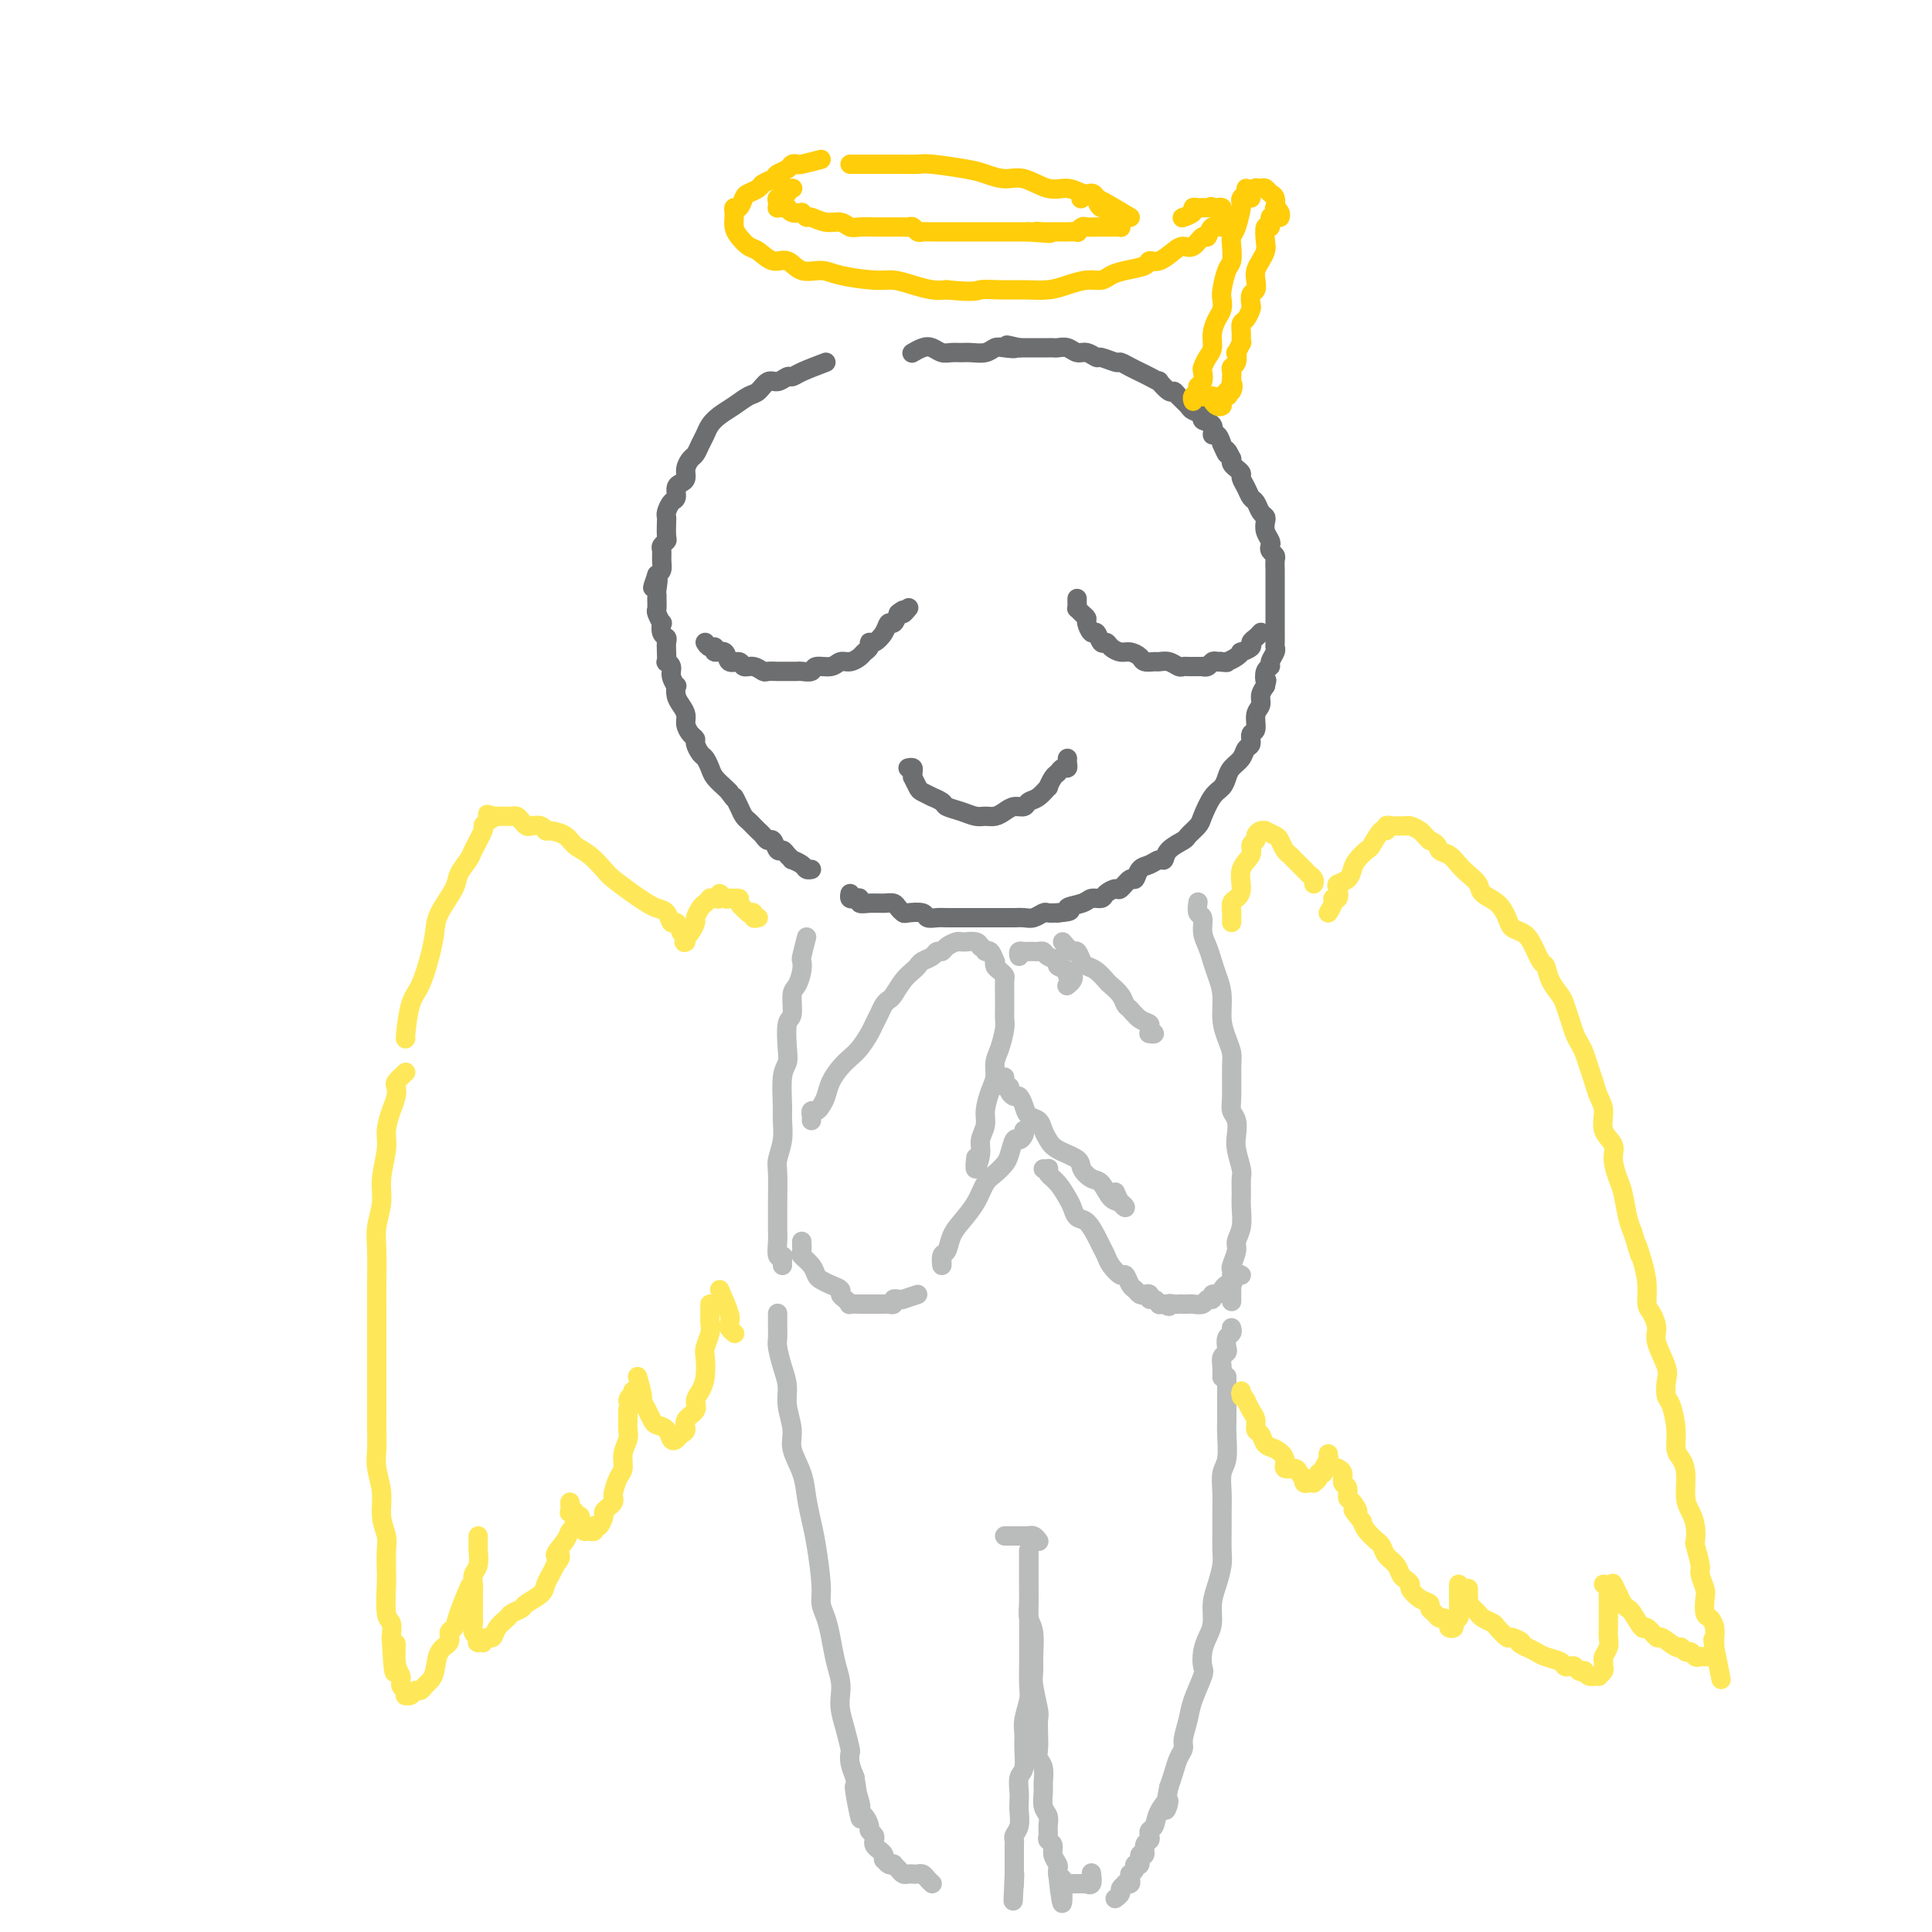 <svg viewBox='0 0 400 400' version='1.1' xmlns='http://www.w3.org/2000/svg' xmlns:xlink='http://www.w3.org/1999/xlink'><g fill='none' stroke='rgb(109,110,112)' stroke-width='4' stroke-linecap='round' stroke-linejoin='round'><path d='M171,75c-1.904,0.723 -3.808,1.446 -5,2c-1.192,0.554 -1.670,0.940 -2,1c-0.330,0.060 -0.510,-0.206 -1,0c-0.490,0.206 -1.289,0.884 -2,1c-0.711,0.116 -1.335,-0.331 -2,0c-0.665,0.331 -1.372,1.440 -2,2c-0.628,0.560 -1.176,0.573 -2,1c-0.824,0.427 -1.922,1.269 -3,2c-1.078,0.731 -2.134,1.352 -3,2c-0.866,0.648 -1.541,1.325 -2,2c-0.459,0.675 -0.701,1.350 -1,2c-0.299,0.650 -0.654,1.277 -1,2c-0.346,0.723 -0.684,1.542 -1,2c-0.316,0.458 -0.610,0.555 -1,1c-0.390,0.445 -0.874,1.236 -1,2c-0.126,0.764 0.107,1.499 0,2c-0.107,0.501 -0.554,0.768 -1,1c-0.446,0.232 -0.890,0.430 -1,1c-0.110,0.570 0.114,1.513 0,2c-0.114,0.487 -0.567,0.519 -1,1c-0.433,0.481 -0.847,1.410 -1,2c-0.153,0.590 -0.045,0.841 0,1c0.045,0.159 0.026,0.227 0,1c-0.026,0.773 -0.060,2.251 0,3c0.060,0.749 0.213,0.768 0,1c-0.213,0.232 -0.792,0.678 -1,1c-0.208,0.322 -0.045,0.519 0,1c0.045,0.481 -0.026,1.245 0,2c0.026,0.755 0.150,1.501 0,2c-0.150,0.499 -0.575,0.749 -1,1'/><path d='M136,119c-1.702,4.915 -0.456,1.702 0,1c0.456,-0.702 0.121,1.106 0,2c-0.121,0.894 -0.029,0.875 0,1c0.029,0.125 -0.006,0.396 0,1c0.006,0.604 0.053,1.542 0,2c-0.053,0.458 -0.207,0.438 0,1c0.207,0.562 0.773,1.708 1,2c0.227,0.292 0.113,-0.270 0,0c-0.113,0.270 -0.226,1.372 0,2c0.226,0.628 0.792,0.780 1,1c0.208,0.220 0.060,0.506 0,1c-0.060,0.494 -0.031,1.195 0,2c0.031,0.805 0.065,1.712 0,2c-0.065,0.288 -0.227,-0.044 0,0c0.227,0.044 0.845,0.463 1,1c0.155,0.537 -0.152,1.194 0,2c0.152,0.806 0.763,1.763 1,2c0.237,0.237 0.101,-0.246 0,0c-0.101,0.246 -0.168,1.221 0,2c0.168,0.779 0.571,1.361 1,2c0.429,0.639 0.885,1.336 1,2c0.115,0.664 -0.110,1.295 0,2c0.110,0.705 0.554,1.483 1,2c0.446,0.517 0.893,0.771 1,1c0.107,0.229 -0.127,0.431 0,1c0.127,0.569 0.615,1.504 1,2c0.385,0.496 0.667,0.553 1,1c0.333,0.447 0.718,1.285 1,2c0.282,0.715 0.460,1.308 1,2c0.540,0.692 1.440,1.483 2,2c0.560,0.517 0.780,0.758 1,1'/><path d='M151,164c1.571,2.300 0.998,1.050 1,1c0.002,-0.050 0.578,1.100 1,2c0.422,0.900 0.690,1.550 1,2c0.310,0.450 0.660,0.699 1,1c0.340,0.301 0.668,0.653 1,1c0.332,0.347 0.666,0.689 1,1c0.334,0.311 0.667,0.590 1,1c0.333,0.410 0.666,0.950 1,1c0.334,0.050 0.668,-0.389 1,0c0.332,0.389 0.661,1.606 1,2c0.339,0.394 0.686,-0.035 1,0c0.314,0.035 0.595,0.535 1,1c0.405,0.465 0.935,0.895 1,1c0.065,0.105 -0.336,-0.116 0,0c0.336,0.116 1.410,0.567 2,1c0.590,0.433 0.697,0.847 1,1c0.303,0.153 0.801,0.044 1,0c0.199,-0.044 0.100,-0.022 0,0'/><path d='M176,185c-0.080,0.414 -0.160,0.829 0,1c0.160,0.171 0.560,0.099 1,0c0.440,-0.099 0.920,-0.223 1,0c0.080,0.223 -0.238,0.795 0,1c0.238,0.205 1.034,0.045 2,0c0.966,-0.045 2.102,0.027 3,0c0.898,-0.027 1.558,-0.152 2,0c0.442,0.152 0.667,0.580 1,1c0.333,0.420 0.775,0.830 1,1c0.225,0.170 0.234,0.098 1,0c0.766,-0.098 2.288,-0.222 3,0c0.712,0.222 0.614,0.792 1,1c0.386,0.208 1.258,0.056 2,0c0.742,-0.056 1.355,-0.015 2,0c0.645,0.015 1.323,0.004 2,0c0.677,-0.004 1.355,-0.001 2,0c0.645,0.001 1.258,0.000 2,0c0.742,-0.000 1.612,0.000 2,0c0.388,-0.000 0.292,-0.000 1,0c0.708,0.000 2.220,0.001 3,0c0.780,-0.001 0.829,-0.004 1,0c0.171,0.004 0.465,0.015 1,0c0.535,-0.015 1.312,-0.057 2,0c0.688,0.057 1.288,0.211 2,0c0.712,-0.211 1.538,-0.788 2,-1c0.462,-0.212 0.561,-0.061 1,0c0.439,0.061 1.220,0.030 2,0'/><path d='M219,189c4.163,-0.338 2.070,-0.682 2,-1c-0.070,-0.318 1.883,-0.612 3,-1c1.117,-0.388 1.397,-0.872 2,-1c0.603,-0.128 1.527,0.101 2,0c0.473,-0.101 0.494,-0.533 1,-1c0.506,-0.467 1.497,-0.969 2,-1c0.503,-0.031 0.519,0.410 1,0c0.481,-0.410 1.428,-1.669 2,-2c0.572,-0.331 0.770,0.267 1,0c0.230,-0.267 0.493,-1.398 1,-2c0.507,-0.602 1.257,-0.676 2,-1c0.743,-0.324 1.479,-0.898 2,-1c0.521,-0.102 0.826,0.267 1,0c0.174,-0.267 0.217,-1.172 1,-2c0.783,-0.828 2.307,-1.580 3,-2c0.693,-0.420 0.557,-0.507 1,-1c0.443,-0.493 1.467,-1.392 2,-2c0.533,-0.608 0.576,-0.925 1,-2c0.424,-1.075 1.231,-2.906 2,-4c0.769,-1.094 1.501,-1.449 2,-2c0.499,-0.551 0.765,-1.298 1,-2c0.235,-0.702 0.440,-1.358 1,-2c0.560,-0.642 1.475,-1.269 2,-2c0.525,-0.731 0.662,-1.564 1,-2c0.338,-0.436 0.879,-0.473 1,-1c0.121,-0.527 -0.179,-1.545 0,-2c0.179,-0.455 0.835,-0.349 1,-1c0.165,-0.651 -0.162,-2.061 0,-3c0.162,-0.939 0.813,-1.407 1,-2c0.187,-0.593 -0.089,-1.312 0,-2c0.089,-0.688 0.545,-1.344 1,-2'/><path d='M262,142c0.482,-1.975 0.185,-0.914 0,-1c-0.185,-0.086 -0.260,-1.319 0,-2c0.260,-0.681 0.854,-0.811 1,-1c0.146,-0.189 -0.157,-0.439 0,-1c0.157,-0.561 0.774,-1.435 1,-2c0.226,-0.565 0.061,-0.823 0,-1c-0.061,-0.177 -0.016,-0.274 0,-1c0.016,-0.726 0.004,-2.081 0,-3c-0.004,-0.919 -0.001,-1.401 0,-2c0.001,-0.599 0.000,-1.315 0,-2c-0.000,-0.685 -0.000,-1.339 0,-2c0.000,-0.661 0.001,-1.329 0,-2c-0.001,-0.671 -0.004,-1.346 0,-2c0.004,-0.654 0.015,-1.289 0,-2c-0.015,-0.711 -0.056,-1.499 0,-2c0.056,-0.501 0.207,-0.714 0,-1c-0.207,-0.286 -0.774,-0.644 -1,-1c-0.226,-0.356 -0.112,-0.712 0,-1c0.112,-0.288 0.223,-0.510 0,-1c-0.223,-0.490 -0.781,-1.249 -1,-2c-0.219,-0.751 -0.100,-1.496 0,-2c0.100,-0.504 0.182,-0.768 0,-1c-0.182,-0.232 -0.627,-0.433 -1,-1c-0.373,-0.567 -0.674,-1.500 -1,-2c-0.326,-0.500 -0.679,-0.568 -1,-1c-0.321,-0.432 -0.612,-1.229 -1,-2c-0.388,-0.771 -0.875,-1.516 -1,-2c-0.125,-0.484 0.111,-0.707 0,-1c-0.111,-0.293 -0.568,-0.656 -1,-1c-0.432,-0.344 -0.838,-0.670 -1,-1c-0.162,-0.330 -0.081,-0.665 0,-1'/><path d='M255,95c-1.555,-3.190 -0.943,-1.164 -1,-1c-0.057,0.164 -0.784,-1.532 -1,-2c-0.216,-0.468 0.078,0.292 0,0c-0.078,-0.292 -0.527,-1.636 -1,-2c-0.473,-0.364 -0.971,0.253 -1,0c-0.029,-0.253 0.411,-1.376 0,-2c-0.411,-0.624 -1.672,-0.748 -2,-1c-0.328,-0.252 0.277,-0.632 0,-1c-0.277,-0.368 -1.435,-0.723 -2,-1c-0.565,-0.277 -0.538,-0.474 -1,-1c-0.462,-0.526 -1.415,-1.380 -2,-2c-0.585,-0.620 -0.804,-1.006 -1,-1c-0.196,0.006 -0.370,0.405 -1,0c-0.630,-0.405 -1.715,-1.614 -2,-2c-0.285,-0.386 0.232,0.050 0,0c-0.232,-0.050 -1.212,-0.587 -2,-1c-0.788,-0.413 -1.385,-0.703 -2,-1c-0.615,-0.297 -1.249,-0.600 -2,-1c-0.751,-0.400 -1.619,-0.896 -2,-1c-0.381,-0.104 -0.276,0.183 -1,0c-0.724,-0.183 -2.277,-0.838 -3,-1c-0.723,-0.162 -0.617,0.167 -1,0c-0.383,-0.167 -1.255,-0.829 -2,-1c-0.745,-0.171 -1.365,0.150 -2,0c-0.635,-0.150 -1.286,-0.772 -2,-1c-0.714,-0.228 -1.489,-0.061 -2,0c-0.511,0.061 -0.756,0.016 -1,0c-0.244,-0.016 -0.488,-0.004 -1,0c-0.512,0.004 -1.292,0.001 -2,0c-0.708,-0.001 -1.345,-0.000 -2,0c-0.655,0.000 -1.327,0.000 -2,0'/><path d='M211,72c-4.618,-1.087 -1.664,-0.305 -1,0c0.664,0.305 -0.963,0.134 -2,0c-1.037,-0.134 -1.485,-0.232 -2,0c-0.515,0.232 -1.096,0.795 -2,1c-0.904,0.205 -2.129,0.051 -3,0c-0.871,-0.051 -1.388,-0.001 -2,0c-0.612,0.001 -1.320,-0.049 -2,0c-0.680,0.049 -1.331,0.195 -2,0c-0.669,-0.195 -1.354,-0.733 -2,-1c-0.646,-0.267 -1.251,-0.264 -2,0c-0.749,0.264 -1.643,0.790 -2,1c-0.357,0.210 -0.179,0.105 0,0'/><path d='M188,159c0.425,-0.079 0.849,-0.158 1,0c0.151,0.158 0.028,0.553 0,1c-0.028,0.447 0.039,0.947 0,1c-0.039,0.053 -0.184,-0.340 0,0c0.184,0.340 0.698,1.415 1,2c0.302,0.585 0.394,0.682 1,1c0.606,0.318 1.726,0.859 2,1c0.274,0.141 -0.299,-0.116 0,0c0.299,0.116 1.469,0.605 2,1c0.531,0.395 0.421,0.695 1,1c0.579,0.305 1.846,0.615 3,1c1.154,0.385 2.196,0.845 3,1c0.804,0.155 1.371,0.004 2,0c0.629,-0.004 1.320,0.139 2,0c0.680,-0.139 1.351,-0.561 2,-1c0.649,-0.439 1.278,-0.896 2,-1c0.722,-0.104 1.538,0.146 2,0c0.462,-0.146 0.572,-0.687 1,-1c0.428,-0.313 1.176,-0.398 2,-1c0.824,-0.602 1.726,-1.720 2,-2c0.274,-0.280 -0.081,0.280 0,0c0.081,-0.280 0.596,-1.398 1,-2c0.404,-0.602 0.697,-0.687 1,-1c0.303,-0.313 0.617,-0.855 1,-1c0.383,-0.145 0.835,0.105 1,0c0.165,-0.105 0.045,-0.567 0,-1c-0.045,-0.433 -0.013,-0.838 0,-1c0.013,-0.162 0.006,-0.081 0,0'/><path d='M146,133c0.294,0.458 0.588,0.915 1,1c0.412,0.085 0.940,-0.203 1,0c0.060,0.203 -0.350,0.896 0,1c0.350,0.104 1.458,-0.379 2,0c0.542,0.379 0.516,1.622 1,2c0.484,0.378 1.476,-0.109 2,0c0.524,0.109 0.578,0.814 1,1c0.422,0.186 1.211,-0.146 2,0c0.789,0.146 1.577,0.771 2,1c0.423,0.229 0.481,0.061 1,0c0.519,-0.061 1.500,-0.017 2,0c0.500,0.017 0.519,0.006 1,0c0.481,-0.006 1.422,-0.006 2,0c0.578,0.006 0.791,0.017 1,0c0.209,-0.017 0.412,-0.061 1,0c0.588,0.061 1.561,0.227 2,0c0.439,-0.227 0.345,-0.848 1,-1c0.655,-0.152 2.059,0.167 3,0c0.941,-0.167 1.419,-0.818 2,-1c0.581,-0.182 1.265,0.105 2,0c0.735,-0.105 1.519,-0.601 2,-1c0.481,-0.399 0.657,-0.701 1,-1c0.343,-0.299 0.851,-0.596 1,-1c0.149,-0.404 -0.062,-0.916 0,-1c0.062,-0.084 0.398,0.259 1,0c0.602,-0.259 1.471,-1.121 2,-2c0.529,-0.879 0.719,-1.775 1,-2c0.281,-0.225 0.652,0.221 1,0c0.348,-0.221 0.674,-1.111 1,-2'/><path d='M186,127c1.714,-1.488 1.000,-0.208 1,0c0.000,0.208 0.714,-0.655 1,-1c0.286,-0.345 0.143,-0.173 0,0'/><path d='M223,124c0.002,-0.081 0.003,-0.162 0,0c-0.003,0.162 -0.011,0.569 0,1c0.011,0.431 0.041,0.888 0,1c-0.041,0.112 -0.152,-0.119 0,0c0.152,0.119 0.565,0.590 1,1c0.435,0.410 0.890,0.759 1,1c0.110,0.241 -0.125,0.376 0,1c0.125,0.624 0.610,1.739 1,2c0.390,0.261 0.685,-0.333 1,0c0.315,0.333 0.650,1.591 1,2c0.350,0.409 0.714,-0.031 1,0c0.286,0.031 0.495,0.534 1,1c0.505,0.466 1.305,0.895 2,1c0.695,0.105 1.285,-0.115 2,0c0.715,0.115 1.556,0.566 2,1c0.444,0.434 0.490,0.852 1,1c0.510,0.148 1.484,0.026 2,0c0.516,-0.026 0.572,0.046 1,0c0.428,-0.046 1.227,-0.208 2,0c0.773,0.208 1.521,0.788 2,1c0.479,0.212 0.688,0.057 1,0c0.312,-0.057 0.728,-0.014 1,0c0.272,0.014 0.402,0.000 1,0c0.598,-0.000 1.666,0.014 2,0c0.334,-0.014 -0.065,-0.055 0,0c0.065,0.055 0.594,0.207 1,0c0.406,-0.207 0.687,-0.773 1,-1c0.313,-0.227 0.656,-0.113 1,0'/><path d='M252,137c3.329,0.313 1.653,0.094 1,0c-0.653,-0.094 -0.282,-0.063 0,0c0.282,0.063 0.476,0.157 1,0c0.524,-0.157 1.380,-0.567 2,-1c0.620,-0.433 1.006,-0.889 1,-1c-0.006,-0.111 -0.404,0.124 0,0c0.404,-0.124 1.611,-0.608 2,-1c0.389,-0.392 -0.039,-0.694 0,-1c0.039,-0.306 0.547,-0.618 1,-1c0.453,-0.382 0.853,-0.834 1,-1c0.147,-0.166 0.042,-0.048 0,0c-0.042,0.048 -0.021,0.024 0,0'/></g>
<g fill='none' stroke='rgb(255,205,10)' stroke-width='4' stroke-linecap='round' stroke-linejoin='round'><path d='M234,45c-2.686,-1.612 -5.373,-3.224 -7,-4c-1.627,-0.776 -2.195,-0.715 -3,-1c-0.805,-0.285 -1.846,-0.917 -3,-1c-1.154,-0.083 -2.419,0.381 -4,0c-1.581,-0.381 -3.477,-1.609 -5,-2c-1.523,-0.391 -2.671,0.053 -4,0c-1.329,-0.053 -2.838,-0.603 -4,-1c-1.162,-0.397 -1.975,-0.642 -4,-1c-2.025,-0.358 -5.260,-0.828 -7,-1c-1.740,-0.172 -1.986,-0.046 -3,0c-1.014,0.046 -2.797,0.012 -4,0c-1.203,-0.012 -1.825,-0.003 -3,0c-1.175,0.003 -2.903,0.001 -4,0c-1.097,-0.001 -1.562,-0.000 -2,0c-0.438,0.000 -0.849,0.000 -1,0c-0.151,-0.000 -0.043,-0.000 0,0c0.043,0.000 0.022,0.000 0,0'/><path d='M170,33c-1.604,0.416 -3.207,0.832 -4,1c-0.793,0.168 -0.775,0.086 -1,0c-0.225,-0.086 -0.694,-0.178 -1,0c-0.306,0.178 -0.448,0.625 -1,1c-0.552,0.375 -1.514,0.678 -2,1c-0.486,0.322 -0.497,0.662 -1,1c-0.503,0.338 -1.496,0.673 -2,1c-0.504,0.327 -0.517,0.647 -1,1c-0.483,0.353 -1.436,0.738 -2,1c-0.564,0.262 -0.740,0.400 -1,1c-0.260,0.600 -0.606,1.662 -1,2c-0.394,0.338 -0.838,-0.047 -1,0c-0.162,0.047 -0.041,0.526 0,1c0.041,0.474 0.003,0.943 0,1c-0.003,0.057 0.029,-0.299 0,0c-0.029,0.299 -0.118,1.251 0,2c0.118,0.749 0.443,1.295 1,2c0.557,0.705 1.344,1.570 2,2c0.656,0.430 1.179,0.426 2,1c0.821,0.574 1.938,1.726 3,2c1.062,0.274 2.069,-0.329 3,0c0.931,0.329 1.784,1.590 3,2c1.216,0.410 2.793,-0.031 4,0c1.207,0.031 2.045,0.534 4,1c1.955,0.466 5.027,0.896 7,1c1.973,0.104 2.849,-0.116 4,0c1.151,0.116 2.579,0.570 4,1c1.421,0.430 2.835,0.837 4,1c1.165,0.163 2.083,0.081 3,0'/><path d='M196,60c6.047,0.618 6.164,0.163 7,0c0.836,-0.163 2.390,-0.034 4,0c1.610,0.034 3.275,-0.029 5,0c1.725,0.029 3.512,0.148 5,0c1.488,-0.148 2.679,-0.565 4,-1c1.321,-0.435 2.771,-0.890 4,-1c1.229,-0.110 2.237,0.124 3,0c0.763,-0.124 1.281,-0.606 2,-1c0.719,-0.394 1.638,-0.700 3,-1c1.362,-0.300 3.166,-0.592 4,-1c0.834,-0.408 0.699,-0.930 1,-1c0.301,-0.070 1.040,0.313 2,0c0.960,-0.313 2.141,-1.322 3,-2c0.859,-0.678 1.395,-1.027 2,-1c0.605,0.027 1.280,0.429 2,0c0.720,-0.429 1.484,-1.688 2,-2c0.516,-0.312 0.783,0.324 1,0c0.217,-0.324 0.384,-1.607 1,-2c0.616,-0.393 1.683,0.105 2,0c0.317,-0.105 -0.115,-0.812 0,-1c0.115,-0.188 0.777,0.143 1,0c0.223,-0.143 0.008,-0.760 0,-1c-0.008,-0.240 0.191,-0.103 0,0c-0.191,0.103 -0.772,0.171 -1,0c-0.228,-0.171 -0.102,-0.582 0,-1c0.102,-0.418 0.181,-0.843 0,-1c-0.181,-0.157 -0.623,-0.045 -1,0c-0.377,0.045 -0.688,0.022 -1,0'/><path d='M251,43c-0.476,-0.464 -0.165,-0.124 0,0c0.165,0.124 0.185,0.034 0,0c-0.185,-0.034 -0.576,-0.010 -1,0c-0.424,0.010 -0.882,0.005 -1,0c-0.118,-0.005 0.105,-0.012 0,0c-0.105,0.012 -0.536,0.042 -1,0c-0.464,-0.042 -0.959,-0.156 -1,0c-0.041,0.156 0.374,0.580 0,1c-0.374,0.420 -1.535,0.834 -2,1c-0.465,0.166 -0.232,0.083 0,0'/><path d='M164,39c0.111,-0.009 0.222,-0.017 0,0c-0.222,0.017 -0.776,0.061 -1,0c-0.224,-0.061 -0.116,-0.227 0,0c0.116,0.227 0.241,0.848 0,1c-0.241,0.152 -0.849,-0.166 -1,0c-0.151,0.166 0.155,0.815 0,1c-0.155,0.185 -0.771,-0.094 -1,0c-0.229,0.094 -0.072,0.561 0,1c0.072,0.439 0.057,0.849 0,1c-0.057,0.151 -0.157,0.044 0,0c0.157,-0.044 0.570,-0.026 1,0c0.430,0.026 0.878,0.058 1,0c0.122,-0.058 -0.083,-0.208 0,0c0.083,0.208 0.452,0.774 1,1c0.548,0.226 1.274,0.113 2,0'/><path d='M166,44c0.822,0.708 0.878,0.978 1,1c0.122,0.022 0.311,-0.204 1,0c0.689,0.204 1.880,0.839 3,1c1.120,0.161 2.170,-0.153 3,0c0.830,0.153 1.439,0.773 2,1c0.561,0.227 1.072,0.061 2,0c0.928,-0.061 2.271,-0.016 3,0c0.729,0.016 0.844,0.004 1,0c0.156,-0.004 0.353,-0.001 1,0c0.647,0.001 1.746,0.001 2,0c0.254,-0.001 -0.335,-0.001 0,0c0.335,0.001 1.595,0.004 2,0c0.405,-0.004 -0.046,-0.015 0,0c0.046,0.015 0.590,0.057 1,0c0.410,-0.057 0.687,-0.211 1,0c0.313,0.211 0.660,0.789 1,1c0.340,0.211 0.671,0.057 1,0c0.329,-0.057 0.656,-0.015 1,0c0.344,0.015 0.706,0.004 1,0c0.294,-0.004 0.520,-0.001 1,0c0.480,0.001 1.213,0.000 2,0c0.787,-0.000 1.630,-0.000 2,0c0.370,0.000 0.269,0.000 1,0c0.731,-0.000 2.293,-0.000 3,0c0.707,0.000 0.559,0.000 1,0c0.441,-0.000 1.470,-0.000 2,0c0.530,0.000 0.562,0.000 1,0c0.438,-0.000 1.282,-0.000 2,0c0.718,0.000 1.309,0.000 2,0c0.691,-0.000 1.483,-0.000 2,0c0.517,0.000 0.758,0.000 1,0'/><path d='M213,48c7.670,0.619 3.345,0.166 2,0c-1.345,-0.166 0.289,-0.044 1,0c0.711,0.044 0.500,0.012 1,0c0.500,-0.012 1.711,-0.003 2,0c0.289,0.003 -0.344,0.002 0,0c0.344,-0.002 1.665,-0.004 2,0c0.335,0.004 -0.315,0.015 0,0c0.315,-0.015 1.594,-0.057 2,0c0.406,0.057 -0.060,0.211 0,0c0.060,-0.211 0.646,-0.789 1,-1c0.354,-0.211 0.476,-0.057 1,0c0.524,0.057 1.450,0.015 2,0c0.550,-0.015 0.726,-0.004 1,0c0.274,0.004 0.648,0.002 1,0c0.352,-0.002 0.683,-0.003 1,0c0.317,0.003 0.622,0.011 1,0c0.378,-0.011 0.831,-0.042 1,0c0.169,0.042 0.056,0.156 0,0c-0.056,-0.156 -0.053,-0.580 0,-1c0.053,-0.420 0.158,-0.834 0,-1c-0.158,-0.166 -0.579,-0.083 -1,0'/><path d='M231,45c2.530,-0.334 -0.145,0.332 -1,0c-0.855,-0.332 0.109,-1.663 0,-2c-0.109,-0.337 -1.290,0.320 -2,0c-0.710,-0.320 -0.947,-1.616 -1,-2c-0.053,-0.384 0.079,0.145 0,0c-0.079,-0.145 -0.367,-0.962 -1,-1c-0.633,-0.038 -1.609,0.703 -2,1c-0.391,0.297 -0.195,0.148 0,0'/><path d='M258,39c0.112,0.339 0.223,0.679 0,1c-0.223,0.321 -0.782,0.624 -1,1c-0.218,0.376 -0.097,0.823 0,1c0.097,0.177 0.170,0.082 0,1c-0.170,0.918 -0.584,2.849 -1,4c-0.416,1.151 -0.833,1.523 -1,2c-0.167,0.477 -0.083,1.058 0,2c0.083,0.942 0.167,2.244 0,3c-0.167,0.756 -0.583,0.964 -1,2c-0.417,1.036 -0.834,2.899 -1,4c-0.166,1.101 -0.082,1.439 0,2c0.082,0.561 0.163,1.343 0,2c-0.163,0.657 -0.569,1.188 -1,2c-0.431,0.812 -0.886,1.904 -1,3c-0.114,1.096 0.114,2.195 0,3c-0.114,0.805 -0.571,1.315 -1,2c-0.429,0.685 -0.832,1.546 -1,2c-0.168,0.454 -0.101,0.503 0,1c0.101,0.497 0.237,1.443 0,2c-0.237,0.557 -0.848,0.724 -1,1c-0.152,0.276 0.155,0.662 0,1c-0.155,0.338 -0.774,0.627 -1,1c-0.226,0.373 -0.061,0.831 0,1c0.061,0.169 0.017,0.048 0,0c-0.017,-0.048 -0.009,-0.024 0,0'/><path d='M259,41c0.032,-0.453 0.064,-0.906 0,-1c-0.064,-0.094 -0.224,0.170 0,0c0.224,-0.170 0.833,-0.774 1,-1c0.167,-0.226 -0.109,-0.073 0,0c0.109,0.073 0.604,0.066 1,0c0.396,-0.066 0.694,-0.190 1,0c0.306,0.190 0.622,0.695 1,1c0.378,0.305 0.819,0.411 1,1c0.181,0.589 0.101,1.661 0,2c-0.101,0.339 -0.223,-0.053 0,0c0.223,0.053 0.791,0.553 1,1c0.209,0.447 0.060,0.842 0,1c-0.060,0.158 -0.030,0.079 0,0'/><path d='M264,45c0.121,0.066 0.243,0.133 0,0c-0.243,-0.133 -0.849,-0.464 -1,0c-0.151,0.464 0.153,1.724 0,2c-0.153,0.276 -0.763,-0.431 -1,0c-0.237,0.431 -0.102,2.002 0,3c0.102,0.998 0.172,1.423 0,2c-0.172,0.577 -0.586,1.305 -1,2c-0.414,0.695 -0.829,1.356 -1,2c-0.171,0.644 -0.098,1.271 0,2c0.098,0.729 0.220,1.561 0,2c-0.220,0.439 -0.781,0.484 -1,1c-0.219,0.516 -0.097,1.503 0,2c0.097,0.497 0.169,0.506 0,1c-0.169,0.494 -0.580,1.475 -1,2c-0.420,0.525 -0.848,0.594 -1,1c-0.152,0.406 -0.027,1.151 0,2c0.027,0.849 -0.044,1.804 0,2c0.044,0.196 0.204,-0.365 0,0c-0.204,0.365 -0.773,1.656 -1,2c-0.227,0.344 -0.113,-0.258 0,0c0.113,0.258 0.227,1.375 0,2c-0.227,0.625 -0.793,0.759 -1,1c-0.207,0.241 -0.056,0.590 0,1c0.056,0.410 0.015,0.879 0,1c-0.015,0.121 -0.004,-0.108 0,0c0.004,0.108 0.002,0.554 0,1'/><path d='M255,79c-1.410,5.421 -0.434,1.975 0,1c0.434,-0.975 0.327,0.523 0,1c-0.327,0.477 -0.872,-0.065 -1,0c-0.128,0.065 0.162,0.739 0,1c-0.162,0.261 -0.775,0.108 -1,0c-0.225,-0.108 -0.060,-0.173 0,0c0.060,0.173 0.016,0.582 0,1c-0.016,0.418 -0.004,0.843 0,1c0.004,0.157 0.001,0.045 0,0c-0.001,-0.045 -0.001,-0.022 0,0'/><path d='M253,84c-0.774,0.608 -1.710,-0.372 -2,-1c-0.290,-0.628 0.066,-0.905 0,-1c-0.066,-0.095 -0.554,-0.008 -1,0c-0.446,0.008 -0.852,-0.064 -1,0c-0.148,0.064 -0.040,0.265 0,0c0.040,-0.265 0.011,-0.994 0,-1c-0.011,-0.006 -0.003,0.713 0,1c0.003,0.287 0.002,0.144 0,0'/></g>
<g fill='none' stroke='rgb(186,187,187)' stroke-width='4' stroke-linecap='round' stroke-linejoin='round'><path d='M168,232c0.024,-0.304 0.048,-0.609 0,-1c-0.048,-0.391 -0.168,-0.870 0,-1c0.168,-0.130 0.625,0.089 1,0c0.375,-0.089 0.667,-0.485 1,-1c0.333,-0.515 0.708,-1.148 1,-2c0.292,-0.852 0.502,-1.923 1,-3c0.498,-1.077 1.285,-2.161 2,-3c0.715,-0.839 1.357,-1.432 2,-2c0.643,-0.568 1.285,-1.111 2,-2c0.715,-0.889 1.501,-2.122 2,-3c0.499,-0.878 0.710,-1.399 1,-2c0.290,-0.601 0.658,-1.281 1,-2c0.342,-0.719 0.659,-1.478 1,-2c0.341,-0.522 0.708,-0.808 1,-1c0.292,-0.192 0.511,-0.289 1,-1c0.489,-0.711 1.248,-2.036 2,-3c0.752,-0.964 1.497,-1.569 2,-2c0.503,-0.431 0.765,-0.689 1,-1c0.235,-0.311 0.443,-0.675 1,-1c0.557,-0.325 1.462,-0.613 2,-1c0.538,-0.387 0.707,-0.874 1,-1c0.293,-0.126 0.710,0.110 1,0c0.290,-0.110 0.454,-0.565 1,-1c0.546,-0.435 1.473,-0.849 2,-1c0.527,-0.151 0.652,-0.038 1,0c0.348,0.038 0.918,-0.000 1,0c0.082,0.000 -0.324,0.039 0,0c0.324,-0.039 1.378,-0.154 2,0c0.622,0.154 0.811,0.577 1,1'/><path d='M203,196c0.955,0.415 0.844,0.951 1,1c0.156,0.049 0.581,-0.390 1,0c0.419,0.390 0.834,1.611 1,2c0.166,0.389 0.083,-0.052 0,0c-0.083,0.052 -0.166,0.598 0,1c0.166,0.402 0.580,0.661 1,1c0.420,0.339 0.845,0.758 1,1c0.155,0.242 0.041,0.306 0,1c-0.041,0.694 -0.010,2.018 0,3c0.010,0.982 0.000,1.621 0,2c-0.000,0.379 0.010,0.499 0,1c-0.010,0.501 -0.040,1.383 0,2c0.040,0.617 0.152,0.968 0,2c-0.152,1.032 -0.567,2.744 -1,4c-0.433,1.256 -0.886,2.054 -1,3c-0.114,0.946 0.109,2.038 0,3c-0.109,0.962 -0.550,1.792 -1,3c-0.450,1.208 -0.909,2.792 -1,4c-0.091,1.208 0.186,2.039 0,3c-0.186,0.961 -0.834,2.050 -1,3c-0.166,0.950 0.151,1.760 0,3c-0.151,1.240 -0.772,2.911 -1,3c-0.228,0.089 -0.065,-1.403 0,-2c0.065,-0.597 0.033,-0.298 0,0'/><path d='M211,198c-0.089,-0.423 -0.179,-0.845 0,-1c0.179,-0.155 0.626,-0.042 1,0c0.374,0.042 0.676,0.014 1,0c0.324,-0.014 0.669,-0.015 1,0c0.331,0.015 0.647,0.046 1,0c0.353,-0.046 0.743,-0.167 1,0c0.257,0.167 0.379,0.623 1,1c0.621,0.377 1.739,0.675 2,1c0.261,0.325 -0.335,0.678 0,1c0.335,0.322 1.603,0.612 2,1c0.397,0.388 -0.076,0.875 0,1c0.076,0.125 0.701,-0.111 1,0c0.299,0.111 0.273,0.568 0,1c-0.273,0.432 -0.792,0.838 -1,1c-0.208,0.162 -0.104,0.081 0,0'/><path d='M208,223c0.032,0.304 0.064,0.607 0,1c-0.064,0.393 -0.225,0.874 0,1c0.225,0.126 0.834,-0.104 1,0c0.166,0.104 -0.111,0.543 0,1c0.111,0.457 0.611,0.934 1,1c0.389,0.066 0.668,-0.278 1,0c0.332,0.278 0.719,1.177 1,2c0.281,0.823 0.457,1.571 1,2c0.543,0.429 1.452,0.538 2,1c0.548,0.462 0.734,1.278 1,2c0.266,0.722 0.613,1.349 1,2c0.387,0.651 0.814,1.324 2,2c1.186,0.676 3.133,1.355 4,2c0.867,0.645 0.655,1.258 1,2c0.345,0.742 1.246,1.615 2,2c0.754,0.385 1.362,0.284 2,1c0.638,0.716 1.306,2.251 2,3c0.694,0.749 1.415,0.712 2,1c0.585,0.288 1.033,0.902 1,1c-0.033,0.098 -0.547,-0.320 -1,-1c-0.453,-0.680 -0.844,-1.623 -1,-2c-0.156,-0.377 -0.078,-0.189 0,0'/><path d='M220,195c0.758,0.899 1.515,1.798 2,2c0.485,0.202 0.697,-0.293 1,0c0.303,0.293 0.696,1.373 1,2c0.304,0.627 0.519,0.801 1,1c0.481,0.199 1.228,0.425 2,1c0.772,0.575 1.568,1.501 2,2c0.432,0.499 0.499,0.571 1,1c0.501,0.429 1.434,1.214 2,2c0.566,0.786 0.763,1.572 1,2c0.237,0.428 0.513,0.497 1,1c0.487,0.503 1.184,1.441 2,2c0.816,0.559 1.749,0.738 2,1c0.251,0.262 -0.181,0.606 0,1c0.181,0.394 0.976,0.838 1,1c0.024,0.162 -0.724,0.044 -1,0c-0.276,-0.044 -0.079,-0.012 0,0c0.079,0.012 0.039,0.006 0,0'/><path d='M212,234c0.090,0.288 0.180,0.577 0,1c-0.180,0.423 -0.628,0.981 -1,1c-0.372,0.019 -0.666,-0.502 -1,0c-0.334,0.502 -0.707,2.027 -1,3c-0.293,0.973 -0.505,1.394 -1,2c-0.495,0.606 -1.274,1.396 -2,2c-0.726,0.604 -1.399,1.020 -2,2c-0.601,0.980 -1.132,2.523 -2,4c-0.868,1.477 -2.075,2.888 -3,4c-0.925,1.112 -1.568,1.926 -2,3c-0.432,1.074 -0.652,2.406 -1,3c-0.348,0.594 -0.825,0.448 -1,1c-0.175,0.552 -0.047,1.803 0,2c0.047,0.197 0.013,-0.658 0,-1c-0.013,-0.342 -0.007,-0.171 0,0'/><path d='M167,194c-0.417,1.616 -0.834,3.232 -1,4c-0.166,0.768 -0.082,0.689 0,1c0.082,0.311 0.162,1.011 0,2c-0.162,0.989 -0.565,2.267 -1,3c-0.435,0.733 -0.900,0.920 -1,2c-0.100,1.080 0.166,3.052 0,4c-0.166,0.948 -0.762,0.873 -1,2c-0.238,1.127 -0.117,3.455 0,5c0.117,1.545 0.228,2.306 0,3c-0.228,0.694 -0.797,1.320 -1,3c-0.203,1.680 -0.040,4.414 0,6c0.040,1.586 -0.042,2.024 0,3c0.042,0.976 0.207,2.492 0,4c-0.207,1.508 -0.788,3.009 -1,4c-0.212,0.991 -0.057,1.471 0,3c0.057,1.529 0.014,4.106 0,6c-0.014,1.894 -0.000,3.106 0,4c0.000,0.894 -0.014,1.472 0,2c0.014,0.528 0.056,1.007 0,2c-0.056,0.993 -0.211,2.501 0,3c0.211,0.499 0.789,-0.011 1,0c0.211,0.011 0.057,0.541 0,1c-0.057,0.459 -0.016,0.845 0,1c0.016,0.155 0.008,0.077 0,0'/><path d='M248,187c0.032,-0.215 0.064,-0.431 0,0c-0.064,0.431 -0.224,1.508 0,2c0.224,0.492 0.833,0.399 1,1c0.167,0.601 -0.109,1.895 0,3c0.109,1.105 0.603,2.021 1,3c0.397,0.979 0.698,2.022 1,3c0.302,0.978 0.607,1.890 1,3c0.393,1.110 0.876,2.419 1,4c0.124,1.581 -0.110,3.435 0,5c0.110,1.565 0.564,2.842 1,4c0.436,1.158 0.852,2.196 1,3c0.148,0.804 0.026,1.373 0,3c-0.026,1.627 0.045,4.310 0,6c-0.045,1.690 -0.204,2.386 0,3c0.204,0.614 0.773,1.147 1,2c0.227,0.853 0.114,2.028 0,3c-0.114,0.972 -0.227,1.743 0,3c0.227,1.257 0.794,3.001 1,4c0.206,0.999 0.051,1.255 0,2c-0.051,0.745 0.001,1.980 0,3c-0.001,1.020 -0.057,1.825 0,3c0.057,1.175 0.225,2.720 0,4c-0.225,1.280 -0.845,2.293 -1,3c-0.155,0.707 0.155,1.107 0,2c-0.155,0.893 -0.773,2.281 -1,3c-0.227,0.719 -0.061,0.771 0,1c0.061,0.229 0.017,0.637 0,1c-0.017,0.363 -0.009,0.682 0,1'/><path d='M255,265c0.000,7.833 0.000,3.917 0,0'/><path d='M161,272c0.000,-0.087 0.000,-0.175 0,0c-0.000,0.175 -0.001,0.611 0,1c0.001,0.389 0.003,0.729 0,1c-0.003,0.271 -0.011,0.473 0,1c0.011,0.527 0.040,1.378 0,2c-0.040,0.622 -0.150,1.016 0,2c0.150,0.984 0.560,2.558 1,4c0.440,1.442 0.909,2.751 1,4c0.091,1.249 -0.197,2.436 0,4c0.197,1.564 0.879,3.503 1,5c0.121,1.497 -0.319,2.553 0,4c0.319,1.447 1.396,3.286 2,5c0.604,1.714 0.735,3.302 1,5c0.265,1.698 0.662,3.507 1,5c0.338,1.493 0.615,2.670 1,5c0.385,2.330 0.876,5.813 1,8c0.124,2.187 -0.121,3.078 0,4c0.121,0.922 0.607,1.874 1,3c0.393,1.126 0.693,2.425 1,4c0.307,1.575 0.621,3.424 1,5c0.379,1.576 0.823,2.878 1,4c0.177,1.122 0.086,2.065 0,3c-0.086,0.935 -0.167,1.863 0,3c0.167,1.137 0.584,2.481 1,4c0.416,1.519 0.833,3.211 1,4c0.167,0.789 0.083,0.674 0,1c-0.083,0.326 -0.167,1.093 0,2c0.167,0.907 0.583,1.953 1,3'/><path d='M177,368c2.415,15.422 0.454,5.977 0,3c-0.454,-2.977 0.600,0.516 1,2c0.400,1.484 0.145,0.961 0,1c-0.145,0.039 -0.179,0.640 0,1c0.179,0.360 0.570,0.478 1,1c0.430,0.522 0.899,1.449 1,2c0.101,0.551 -0.166,0.725 0,1c0.166,0.275 0.766,0.651 1,1c0.234,0.349 0.101,0.672 0,1c-0.101,0.328 -0.171,0.661 0,1c0.171,0.339 0.585,0.683 1,1c0.415,0.317 0.833,0.607 1,1c0.167,0.393 0.082,0.889 0,1c-0.082,0.111 -0.163,-0.164 0,0c0.163,0.164 0.568,0.766 1,1c0.432,0.234 0.889,0.101 1,0c0.111,-0.101 -0.125,-0.171 0,0c0.125,0.171 0.611,0.582 1,1c0.389,0.418 0.682,0.843 1,1c0.318,0.157 0.662,0.045 1,0c0.338,-0.045 0.669,-0.022 1,0c0.331,0.022 0.663,0.045 1,0c0.337,-0.045 0.678,-0.156 1,0c0.322,0.156 0.625,0.581 1,1c0.375,0.419 0.821,0.834 1,1c0.179,0.166 0.089,0.083 0,0'/><path d='M213,321c0.000,0.781 0.000,1.562 0,2c-0.000,0.438 -0.000,0.531 0,1c0.000,0.469 0.000,1.312 0,2c-0.000,0.688 -0.000,1.220 0,2c0.000,0.780 0.000,1.810 0,3c-0.000,1.190 -0.000,2.542 0,4c0.000,1.458 0.001,3.022 0,4c-0.001,0.978 -0.004,1.371 0,2c0.004,0.629 0.015,1.495 0,3c-0.015,1.505 -0.057,3.651 0,5c0.057,1.349 0.212,1.902 0,3c-0.212,1.098 -0.793,2.740 -1,4c-0.207,1.260 -0.041,2.137 0,3c0.041,0.863 -0.041,1.712 0,3c0.041,1.288 0.207,3.016 0,4c-0.207,0.984 -0.786,1.226 -1,2c-0.214,0.774 -0.061,2.081 0,3c0.061,0.919 0.030,1.451 0,2c-0.030,0.549 -0.061,1.116 0,2c0.061,0.884 0.212,2.086 0,3c-0.212,0.914 -0.789,1.540 -1,2c-0.211,0.460 -0.057,0.754 0,1c0.057,0.246 0.015,0.443 0,1c-0.015,0.557 -0.004,1.473 0,2c0.004,0.527 0.001,0.666 0,1c-0.001,0.334 -0.000,0.863 0,1c0.000,0.137 0.000,-0.117 0,0c-0.000,0.117 -0.000,0.605 0,1c0.000,0.395 0.000,0.698 0,1'/><path d='M210,388c-0.464,10.536 -0.125,3.375 0,1c0.125,-2.375 0.036,0.036 0,1c-0.036,0.964 -0.018,0.482 0,0'/><path d='M213,321c-0.001,1.611 -0.001,3.222 0,4c0.001,0.778 0.004,0.723 0,1c-0.004,0.277 -0.015,0.885 0,2c0.015,1.115 0.057,2.735 0,4c-0.057,1.265 -0.212,2.174 0,3c0.212,0.826 0.793,1.570 1,3c0.207,1.430 0.041,3.548 0,5c-0.041,1.452 0.041,2.240 0,3c-0.041,0.760 -0.207,1.491 0,3c0.207,1.509 0.786,3.794 1,5c0.214,1.206 0.061,1.333 0,2c-0.061,0.667 -0.031,1.873 0,3c0.031,1.127 0.061,2.174 0,3c-0.061,0.826 -0.214,1.432 0,2c0.214,0.568 0.793,1.097 1,2c0.207,0.903 0.041,2.181 0,3c-0.041,0.819 0.042,1.179 0,2c-0.042,0.821 -0.208,2.104 0,3c0.208,0.896 0.792,1.405 1,2c0.208,0.595 0.041,1.275 0,2c-0.041,0.725 0.045,1.493 0,2c-0.045,0.507 -0.222,0.751 0,1c0.222,0.249 0.844,0.501 1,1c0.156,0.499 -0.154,1.244 0,2c0.154,0.756 0.773,1.522 1,2c0.227,0.478 0.061,0.667 0,1c-0.061,0.333 -0.017,0.809 0,1c0.017,0.191 0.009,0.095 0,0'/><path d='M219,388c1.172,10.818 1.101,4.363 1,2c-0.101,-2.363 -0.233,-0.633 0,0c0.233,0.633 0.832,0.170 1,0c0.168,-0.170 -0.096,-0.045 0,0c0.096,0.045 0.552,0.012 1,0c0.448,-0.012 0.890,-0.004 1,0c0.110,0.004 -0.110,0.003 0,0c0.110,-0.003 0.551,-0.008 1,0c0.449,0.008 0.905,0.030 1,0c0.095,-0.030 -0.170,-0.111 0,0c0.170,0.111 0.777,0.415 1,0c0.223,-0.415 0.064,-1.547 0,-2c-0.064,-0.453 -0.032,-0.226 0,0'/><path d='M254,285c-0.000,0.299 -0.000,0.598 0,1c0.000,0.402 0.000,0.908 0,1c-0.000,0.092 -0.000,-0.231 0,0c0.000,0.231 0.001,1.017 0,2c-0.001,0.983 -0.004,2.163 0,3c0.004,0.837 0.015,1.332 0,2c-0.015,0.668 -0.057,1.508 0,3c0.057,1.492 0.211,3.637 0,5c-0.211,1.363 -0.789,1.944 -1,3c-0.211,1.056 -0.056,2.589 0,4c0.056,1.411 0.012,2.702 0,4c-0.012,1.298 0.007,2.605 0,4c-0.007,1.395 -0.040,2.880 0,4c0.040,1.120 0.151,1.875 0,3c-0.151,1.125 -0.566,2.622 -1,4c-0.434,1.378 -0.887,2.639 -1,4c-0.113,1.361 0.115,2.823 0,4c-0.115,1.177 -0.574,2.068 -1,3c-0.426,0.932 -0.821,1.904 -1,3c-0.179,1.096 -0.143,2.318 0,3c0.143,0.682 0.393,0.826 0,2c-0.393,1.174 -1.429,3.377 -2,5c-0.571,1.623 -0.678,2.664 -1,4c-0.322,1.336 -0.860,2.966 -1,4c-0.140,1.034 0.117,1.473 0,2c-0.117,0.527 -0.608,1.142 -1,2c-0.392,0.858 -0.683,1.959 -1,3c-0.317,1.041 -0.658,2.020 -1,3'/><path d='M242,370c-1.592,7.720 -0.073,4.019 0,3c0.073,-1.019 -1.300,0.644 -2,2c-0.700,1.356 -0.728,2.403 -1,3c-0.272,0.597 -0.790,0.742 -1,1c-0.210,0.258 -0.113,0.627 0,1c0.113,0.373 0.242,0.749 0,1c-0.242,0.251 -0.853,0.378 -1,1c-0.147,0.622 0.172,1.739 0,2c-0.172,0.261 -0.834,-0.332 -1,0c-0.166,0.332 0.166,1.591 0,2c-0.166,0.409 -0.829,-0.031 -1,0c-0.171,0.031 0.152,0.534 0,1c-0.152,0.466 -0.777,0.896 -1,1c-0.223,0.104 -0.045,-0.116 0,0c0.045,0.116 -0.045,0.570 0,1c0.045,0.430 0.223,0.836 0,1c-0.223,0.164 -0.848,0.086 -1,0c-0.152,-0.086 0.169,-0.181 0,0c-0.169,0.181 -0.829,0.636 -1,1c-0.171,0.364 0.146,0.636 0,1c-0.146,0.364 -0.756,0.818 -1,1c-0.244,0.182 -0.122,0.091 0,0'/></g>
<g fill='none' stroke='rgb(254,232,89)' stroke-width='4' stroke-linecap='round' stroke-linejoin='round'><path d='M157,190c-0.452,0.114 -0.903,0.229 -1,0c-0.097,-0.229 0.162,-0.800 0,-1c-0.162,-0.200 -0.745,-0.029 -1,0c-0.255,0.029 -0.181,-0.083 0,0c0.181,0.083 0.470,0.362 0,0c-0.470,-0.362 -1.698,-1.364 -2,-2c-0.302,-0.636 0.321,-0.907 0,-1c-0.321,-0.093 -1.588,-0.007 -2,0c-0.412,0.007 0.030,-0.065 0,0c-0.030,0.065 -0.534,0.266 -1,0c-0.466,-0.266 -0.895,-1.000 -1,-1c-0.105,0.000 0.112,0.735 0,1c-0.112,0.265 -0.555,0.059 -1,0c-0.445,-0.059 -0.894,0.030 -1,0c-0.106,-0.030 0.130,-0.178 0,0c-0.130,0.178 -0.626,0.681 -1,1c-0.374,0.319 -0.625,0.453 -1,1c-0.375,0.547 -0.874,1.507 -1,2c-0.126,0.493 0.120,0.517 0,1c-0.120,0.483 -0.606,1.424 -1,2c-0.394,0.576 -0.697,0.788 -1,1'/><path d='M142,194c-0.778,1.467 -0.222,1.133 0,1c0.222,-0.133 0.111,-0.067 0,0'/><path d='M141,193c-0.327,-0.899 -0.653,-1.799 -1,-2c-0.347,-0.201 -0.713,0.295 -1,0c-0.287,-0.295 -0.493,-1.381 -1,-2c-0.507,-0.619 -1.314,-0.769 -2,-1c-0.686,-0.231 -1.250,-0.541 -2,-1c-0.750,-0.459 -1.685,-1.067 -3,-2c-1.315,-0.933 -3.008,-2.190 -4,-3c-0.992,-0.810 -1.281,-1.174 -2,-2c-0.719,-0.826 -1.866,-2.115 -3,-3c-1.134,-0.885 -2.253,-1.365 -3,-2c-0.747,-0.635 -1.121,-1.424 -2,-2c-0.879,-0.576 -2.263,-0.938 -3,-1c-0.737,-0.062 -0.827,0.177 -1,0c-0.173,-0.177 -0.427,-0.769 -1,-1c-0.573,-0.231 -1.463,-0.100 -2,0c-0.537,0.100 -0.721,0.170 -1,0c-0.279,-0.170 -0.653,-0.582 -1,-1c-0.347,-0.418 -0.667,-0.844 -1,-1c-0.333,-0.156 -0.681,-0.042 -1,0c-0.319,0.042 -0.610,0.011 -1,0c-0.390,-0.011 -0.878,-0.003 -1,0c-0.122,0.003 0.121,0.001 0,0c-0.121,-0.001 -0.606,-0.000 -1,0c-0.394,0.000 -0.697,0.000 -1,0'/><path d='M102,169c-2.278,-0.663 -0.474,-0.322 0,0c0.474,0.322 -0.383,0.623 -1,1c-0.617,0.377 -0.996,0.828 -1,1c-0.004,0.172 0.366,0.063 0,1c-0.366,0.937 -1.467,2.918 -2,4c-0.533,1.082 -0.496,1.264 -1,2c-0.504,0.736 -1.549,2.025 -2,3c-0.451,0.975 -0.309,1.637 -1,3c-0.691,1.363 -2.216,3.429 -3,5c-0.784,1.571 -0.827,2.649 -1,4c-0.173,1.351 -0.477,2.975 -1,5c-0.523,2.025 -1.264,4.452 -2,6c-0.736,1.548 -1.465,2.219 -2,4c-0.535,1.781 -0.875,4.673 -1,6c-0.125,1.327 -0.034,1.088 0,1c0.034,-0.088 0.010,-0.025 0,0c-0.010,0.025 -0.005,0.013 0,0'/><path d='M84,222c-0.840,0.776 -1.679,1.551 -2,2c-0.321,0.449 -0.123,0.571 0,1c0.123,0.429 0.173,1.163 0,2c-0.173,0.837 -0.567,1.776 -1,3c-0.433,1.224 -0.904,2.732 -1,4c-0.096,1.268 0.185,2.296 0,4c-0.185,1.704 -0.834,4.082 -1,6c-0.166,1.918 0.152,3.374 0,5c-0.152,1.626 -0.773,3.422 -1,5c-0.227,1.578 -0.061,2.937 0,5c0.061,2.063 0.016,4.831 0,7c-0.016,2.169 -0.004,3.739 0,5c0.004,1.261 0.001,2.213 0,4c-0.001,1.787 -0.000,4.410 0,6c0.000,1.590 -0.001,2.146 0,4c0.001,1.854 0.004,5.005 0,7c-0.004,1.995 -0.016,2.833 0,4c0.016,1.167 0.061,2.662 0,4c-0.061,1.338 -0.226,2.520 0,4c0.226,1.480 0.845,3.258 1,5c0.155,1.742 -0.154,3.450 0,5c0.154,1.550 0.772,2.944 1,4c0.228,1.056 0.065,1.773 0,3c-0.065,1.227 -0.031,2.964 0,4c0.031,1.036 0.060,1.370 0,3c-0.060,1.630 -0.208,4.554 0,6c0.208,1.446 0.774,1.413 1,2c0.226,0.587 0.113,1.793 0,3'/><path d='M81,339c0.708,13.461 0.978,4.615 1,2c0.022,-2.615 -0.204,1.002 0,3c0.204,1.998 0.839,2.377 1,3c0.161,0.623 -0.150,1.488 0,2c0.150,0.512 0.761,0.669 1,1c0.239,0.331 0.105,0.836 0,1c-0.105,0.164 -0.183,-0.012 0,0c0.183,0.012 0.626,0.211 1,0c0.374,-0.211 0.678,-0.831 1,-1c0.322,-0.169 0.662,0.113 1,0c0.338,-0.113 0.673,-0.621 1,-1c0.327,-0.379 0.647,-0.630 1,-1c0.353,-0.370 0.739,-0.858 1,-2c0.261,-1.142 0.397,-2.939 1,-4c0.603,-1.061 1.671,-1.385 2,-2c0.329,-0.615 -0.083,-1.521 0,-2c0.083,-0.479 0.661,-0.530 1,-1c0.339,-0.470 0.437,-1.357 1,-3c0.563,-1.643 1.589,-4.041 2,-5c0.411,-0.959 0.205,-0.480 0,0'/><path d='M99,318c0.008,0.811 0.016,1.621 0,2c-0.016,0.379 -0.057,0.326 0,1c0.057,0.674 0.211,2.076 0,3c-0.211,0.924 -0.789,1.372 -1,2c-0.211,0.628 -0.056,1.438 0,2c0.056,0.562 0.014,0.875 0,2c-0.014,1.125 -0.000,3.061 0,4c0.000,0.939 -0.014,0.882 0,1c0.014,0.118 0.055,0.410 0,1c-0.055,0.590 -0.207,1.478 0,2c0.207,0.522 0.773,0.677 1,1c0.227,0.323 0.116,0.814 0,1c-0.116,0.186 -0.238,0.065 0,0c0.238,-0.065 0.836,-0.076 1,0c0.164,0.076 -0.107,0.238 0,0c0.107,-0.238 0.591,-0.876 1,-1c0.409,-0.124 0.744,0.265 1,0c0.256,-0.265 0.434,-1.183 1,-2c0.566,-0.817 1.521,-1.531 2,-2c0.479,-0.469 0.481,-0.692 1,-1c0.519,-0.308 1.553,-0.701 2,-1c0.447,-0.299 0.305,-0.503 1,-1c0.695,-0.497 2.228,-1.288 3,-2c0.772,-0.712 0.785,-1.346 1,-2c0.215,-0.654 0.633,-1.330 1,-2c0.367,-0.670 0.684,-1.335 1,-2'/><path d='M115,324c2.211,-2.775 0.238,-1.713 0,-2c-0.238,-0.287 1.261,-1.923 2,-3c0.739,-1.077 0.720,-1.595 1,-2c0.280,-0.405 0.858,-0.696 1,-1c0.142,-0.304 -0.154,-0.620 0,-1c0.154,-0.380 0.758,-0.823 1,-1c0.242,-0.177 0.121,-0.089 0,0'/><path d='M118,311c0.033,0.829 0.065,1.657 0,2c-0.065,0.343 -0.229,0.200 0,0c0.229,-0.200 0.850,-0.456 1,0c0.150,0.456 -0.171,1.625 0,2c0.171,0.375 0.833,-0.043 1,0c0.167,0.043 -0.162,0.548 0,1c0.162,0.452 0.814,0.849 1,1c0.186,0.151 -0.095,0.054 0,0c0.095,-0.054 0.564,-0.065 1,0c0.436,0.065 0.839,0.207 1,0c0.161,-0.207 0.081,-0.762 0,-1c-0.081,-0.238 -0.163,-0.158 0,0c0.163,0.158 0.569,0.393 1,0c0.431,-0.393 0.886,-1.415 1,-2c0.114,-0.585 -0.114,-0.732 0,-1c0.114,-0.268 0.569,-0.656 1,-1c0.431,-0.344 0.837,-0.644 1,-1c0.163,-0.356 0.081,-0.770 0,-1c-0.081,-0.230 -0.162,-0.278 0,-1c0.162,-0.722 0.565,-2.119 1,-3c0.435,-0.881 0.901,-1.247 1,-2c0.099,-0.753 -0.170,-1.892 0,-3c0.170,-1.108 0.777,-2.184 1,-3c0.223,-0.816 0.060,-1.374 0,-2c-0.060,-0.626 -0.017,-1.322 0,-2c0.017,-0.678 0.009,-1.339 0,-2'/><path d='M130,292c0.868,-4.121 0.037,-2.424 0,-2c-0.037,0.424 0.721,-0.424 1,-1c0.279,-0.576 0.080,-0.879 0,-1c-0.080,-0.121 -0.040,-0.061 0,0'/><path d='M132,285c0.455,1.642 0.910,3.284 1,4c0.090,0.716 -0.184,0.507 0,1c0.184,0.493 0.827,1.689 1,2c0.173,0.311 -0.122,-0.263 0,0c0.122,0.263 0.663,1.364 1,2c0.337,0.636 0.471,0.808 1,1c0.529,0.192 1.452,0.403 2,1c0.548,0.597 0.719,1.580 1,2c0.281,0.420 0.671,0.278 1,0c0.329,-0.278 0.595,-0.694 1,-1c0.405,-0.306 0.948,-0.504 1,-1c0.052,-0.496 -0.389,-1.289 0,-2c0.389,-0.711 1.607,-1.339 2,-2c0.393,-0.661 -0.039,-1.355 0,-2c0.039,-0.645 0.550,-1.240 1,-2c0.450,-0.760 0.838,-1.684 1,-3c0.162,-1.316 0.096,-3.025 0,-4c-0.096,-0.975 -0.222,-1.217 0,-2c0.222,-0.783 0.791,-2.109 1,-3c0.209,-0.891 0.056,-1.349 0,-2c-0.056,-0.651 -0.015,-1.495 0,-2c0.015,-0.505 0.004,-0.671 0,-1c-0.004,-0.329 -0.001,-0.819 0,-1c0.001,-0.181 0.000,-0.052 0,0c-0.000,0.052 -0.000,0.026 0,0'/><path d='M149,267c0.837,1.909 1.675,3.818 2,5c0.325,1.182 0.139,1.636 0,2c-0.139,0.364 -0.230,0.636 0,1c0.230,0.364 0.780,0.818 1,1c0.220,0.182 0.110,0.091 0,0'/><path d='M255,191c0.021,-0.640 0.042,-1.280 0,-2c-0.042,-0.720 -0.147,-1.519 0,-2c0.147,-0.481 0.546,-0.643 1,-1c0.454,-0.357 0.963,-0.908 1,-2c0.037,-1.092 -0.397,-2.726 0,-4c0.397,-1.274 1.626,-2.187 2,-3c0.374,-0.813 -0.106,-1.524 0,-2c0.106,-0.476 0.797,-0.717 1,-1c0.203,-0.283 -0.082,-0.609 0,-1c0.082,-0.391 0.533,-0.849 1,-1c0.467,-0.151 0.951,0.005 1,0c0.049,-0.005 -0.337,-0.170 0,0c0.337,0.170 1.399,0.674 2,1c0.601,0.326 0.742,0.472 1,1c0.258,0.528 0.632,1.437 1,2c0.368,0.563 0.729,0.781 1,1c0.271,0.219 0.451,0.441 1,1c0.549,0.559 1.468,1.456 2,2c0.532,0.544 0.679,0.733 1,1c0.321,0.267 0.817,0.610 1,1c0.183,0.390 0.052,0.826 0,1c-0.052,0.174 -0.026,0.087 0,0'/><path d='M275,189c0.452,-0.718 0.904,-1.435 1,-2c0.096,-0.565 -0.164,-0.977 0,-1c0.164,-0.023 0.751,0.341 1,0c0.249,-0.341 0.160,-1.389 0,-2c-0.160,-0.611 -0.390,-0.784 0,-1c0.390,-0.216 1.399,-0.475 2,-1c0.601,-0.525 0.795,-1.315 1,-2c0.205,-0.685 0.423,-1.265 1,-2c0.577,-0.735 1.513,-1.626 2,-2c0.487,-0.374 0.526,-0.230 1,-1c0.474,-0.770 1.385,-2.455 2,-3c0.615,-0.545 0.935,0.050 1,0c0.065,-0.050 -0.123,-0.745 0,-1c0.123,-0.255 0.559,-0.068 1,0c0.441,0.068 0.888,0.019 1,0c0.112,-0.019 -0.112,-0.006 0,0c0.112,0.006 0.558,0.005 1,0c0.442,-0.005 0.878,-0.012 1,0c0.122,0.012 -0.069,0.045 0,0c0.069,-0.045 0.400,-0.167 1,0c0.600,0.167 1.469,0.622 2,1c0.531,0.378 0.723,0.679 1,1c0.277,0.321 0.638,0.660 1,1'/><path d='M296,174c1.905,0.727 1.666,1.546 2,2c0.334,0.454 1.239,0.545 2,1c0.761,0.455 1.376,1.276 2,2c0.624,0.724 1.256,1.352 2,2c0.744,0.648 1.599,1.315 2,2c0.401,0.685 0.348,1.388 1,2c0.652,0.612 2.009,1.134 3,2c0.991,0.866 1.617,2.075 2,3c0.383,0.925 0.523,1.566 1,2c0.477,0.434 1.293,0.661 2,1c0.707,0.339 1.307,0.791 2,2c0.693,1.209 1.481,3.177 2,4c0.519,0.823 0.769,0.502 1,1c0.231,0.498 0.443,1.814 1,3c0.557,1.186 1.459,2.243 2,3c0.541,0.757 0.722,1.213 1,2c0.278,0.787 0.652,1.904 1,3c0.348,1.096 0.671,2.169 1,3c0.329,0.831 0.665,1.419 1,2c0.335,0.581 0.668,1.155 1,2c0.332,0.845 0.661,1.962 1,3c0.339,1.038 0.687,1.996 1,3c0.313,1.004 0.591,2.052 1,3c0.409,0.948 0.950,1.794 1,3c0.050,1.206 -0.390,2.771 0,4c0.390,1.229 1.610,2.121 2,3c0.390,0.879 -0.050,1.744 0,3c0.050,1.256 0.591,2.904 1,4c0.409,1.096 0.687,1.641 1,3c0.313,1.359 0.661,3.531 1,5c0.339,1.469 0.670,2.234 1,3'/><path d='M338,255c2.503,8.143 1.262,4.001 1,3c-0.262,-1.001 0.456,1.139 1,3c0.544,1.861 0.914,3.444 1,5c0.086,1.556 -0.113,3.085 0,4c0.113,0.915 0.538,1.217 1,2c0.462,0.783 0.960,2.049 1,3c0.040,0.951 -0.379,1.589 0,3c0.379,1.411 1.556,3.595 2,5c0.444,1.405 0.157,2.033 0,3c-0.157,0.967 -0.183,2.275 0,3c0.183,0.725 0.575,0.867 1,2c0.425,1.133 0.884,3.259 1,5c0.116,1.741 -0.110,3.099 0,4c0.110,0.901 0.555,1.346 1,2c0.445,0.654 0.890,1.517 1,3c0.110,1.483 -0.115,3.585 0,5c0.115,1.415 0.571,2.144 1,3c0.429,0.856 0.832,1.838 1,3c0.168,1.162 0.101,2.503 0,3c-0.101,0.497 -0.237,0.148 0,1c0.237,0.852 0.847,2.904 1,4c0.153,1.096 -0.153,1.234 0,2c0.153,0.766 0.763,2.158 1,3c0.237,0.842 0.102,1.133 0,2c-0.102,0.867 -0.171,2.308 0,3c0.171,0.692 0.582,0.633 1,1c0.418,0.367 0.844,1.159 1,2c0.156,0.841 0.042,1.731 0,2c-0.042,0.269 -0.011,-0.081 0,0c0.011,0.081 0.003,0.595 0,1c-0.003,0.405 -0.002,0.703 0,1'/><path d='M355,341c2.629,13.260 0.701,3.409 0,0c-0.701,-3.409 -0.177,-0.378 0,1c0.177,1.378 0.006,1.101 0,1c-0.006,-0.101 0.153,-0.026 0,0c-0.153,0.026 -0.618,0.003 -1,0c-0.382,-0.003 -0.679,0.014 -1,0c-0.321,-0.014 -0.664,-0.061 -1,0c-0.336,0.061 -0.665,0.229 -1,0c-0.335,-0.229 -0.675,-0.854 -1,-1c-0.325,-0.146 -0.635,0.187 -1,0c-0.365,-0.187 -0.784,-0.896 -1,-1c-0.216,-0.104 -0.228,0.395 -1,0c-0.772,-0.395 -2.305,-1.686 -3,-2c-0.695,-0.314 -0.553,0.347 -1,0c-0.447,-0.347 -1.482,-1.703 -2,-2c-0.518,-0.297 -0.520,0.465 -1,0c-0.480,-0.465 -1.439,-2.156 -2,-3c-0.561,-0.844 -0.725,-0.839 -1,-1c-0.275,-0.161 -0.661,-0.486 -1,-1c-0.339,-0.514 -0.630,-1.215 -1,-2c-0.370,-0.785 -0.820,-1.653 -1,-2c-0.180,-0.347 -0.090,-0.174 0,0'/><path d='M332,328c0.423,0.336 0.845,0.671 1,1c0.155,0.329 0.041,0.651 0,1c-0.041,0.349 -0.011,0.727 0,1c0.011,0.273 0.003,0.443 0,1c-0.003,0.557 0.000,1.500 0,2c-0.000,0.500 -0.004,0.557 0,1c0.004,0.443 0.015,1.270 0,2c-0.015,0.730 -0.057,1.361 0,2c0.057,0.639 0.212,1.284 0,2c-0.212,0.716 -0.793,1.502 -1,2c-0.207,0.498 -0.040,0.708 0,1c0.040,0.292 -0.046,0.667 0,1c0.046,0.333 0.223,0.625 0,1c-0.223,0.375 -0.847,0.834 -1,1c-0.153,0.166 0.165,0.041 0,0c-0.165,-0.041 -0.814,0.003 -1,0c-0.186,-0.003 0.091,-0.052 0,0c-0.091,0.052 -0.549,0.206 -1,0c-0.451,-0.206 -0.894,-0.774 -1,-1c-0.106,-0.226 0.126,-0.112 0,0c-0.126,0.112 -0.609,0.223 -1,0c-0.391,-0.223 -0.689,-0.781 -1,-1c-0.311,-0.219 -0.636,-0.100 -1,0c-0.364,0.100 -0.769,0.182 -1,0c-0.231,-0.182 -0.289,-0.626 -1,-1c-0.711,-0.374 -2.076,-0.678 -3,-1c-0.924,-0.322 -1.407,-0.664 -2,-1c-0.593,-0.336 -1.297,-0.668 -2,-1'/><path d='M316,341c-2.434,-1.086 -1.018,-0.802 -1,-1c0.018,-0.198 -1.361,-0.879 -2,-1c-0.639,-0.121 -0.538,0.318 -1,0c-0.462,-0.318 -1.485,-1.394 -2,-2c-0.515,-0.606 -0.520,-0.741 -1,-1c-0.480,-0.259 -1.435,-0.642 -2,-1c-0.565,-0.358 -0.740,-0.692 -1,-1c-0.260,-0.308 -0.606,-0.589 -1,-1c-0.394,-0.411 -0.838,-0.951 -1,-1c-0.162,-0.049 -0.043,0.393 0,0c0.043,-0.393 0.012,-1.621 0,-2c-0.012,-0.379 -0.003,0.090 0,0c0.003,-0.090 0.001,-0.740 0,-1c-0.001,-0.260 -0.000,-0.130 0,0'/><path d='M302,328c0.001,1.179 0.001,2.357 0,3c-0.001,0.643 -0.004,0.749 0,1c0.004,0.251 0.016,0.645 0,1c-0.016,0.355 -0.061,0.670 0,1c0.061,0.330 0.227,0.674 0,1c-0.227,0.326 -0.848,0.633 -1,1c-0.152,0.367 0.167,0.793 0,1c-0.167,0.207 -0.818,0.196 -1,0c-0.182,-0.196 0.105,-0.577 0,-1c-0.105,-0.423 -0.601,-0.887 -1,-1c-0.399,-0.113 -0.701,0.125 -1,0c-0.299,-0.125 -0.596,-0.615 -1,-1c-0.404,-0.385 -0.917,-0.666 -1,-1c-0.083,-0.334 0.262,-0.720 0,-1c-0.262,-0.280 -1.131,-0.456 -2,-1c-0.869,-0.544 -1.737,-1.458 -2,-2c-0.263,-0.542 0.080,-0.711 0,-1c-0.080,-0.289 -0.584,-0.697 -1,-1c-0.416,-0.303 -0.743,-0.502 -1,-1c-0.257,-0.498 -0.445,-1.295 -1,-2c-0.555,-0.705 -1.476,-1.319 -2,-2c-0.524,-0.681 -0.652,-1.428 -1,-2c-0.348,-0.572 -0.918,-0.968 -1,-1c-0.082,-0.032 0.324,0.299 0,0c-0.324,-0.299 -1.378,-1.228 -2,-2c-0.622,-0.772 -0.811,-1.386 -1,-2'/><path d='M282,315c-3.123,-3.743 -1.429,-2.101 -1,-2c0.429,0.101 -0.406,-1.338 -1,-2c-0.594,-0.662 -0.948,-0.545 -1,-1c-0.052,-0.455 0.196,-1.481 0,-2c-0.196,-0.519 -0.837,-0.531 -1,-1c-0.163,-0.469 0.152,-1.394 0,-2c-0.152,-0.606 -0.772,-0.894 -1,-1c-0.228,-0.106 -0.065,-0.030 0,0c0.065,0.030 0.033,0.015 0,0'/><path d='M275,301c0.008,0.406 0.016,0.812 0,1c-0.016,0.188 -0.056,0.160 0,0c0.056,-0.160 0.207,-0.450 0,0c-0.207,0.450 -0.772,1.640 -1,2c-0.228,0.360 -0.118,-0.110 0,0c0.118,0.110 0.242,0.800 0,1c-0.242,0.200 -0.852,-0.090 -1,0c-0.148,0.090 0.167,0.561 0,1c-0.167,0.439 -0.816,0.846 -1,1c-0.184,0.154 0.095,0.056 0,0c-0.095,-0.056 -0.565,-0.070 -1,0c-0.435,0.070 -0.836,0.225 -1,0c-0.164,-0.225 -0.090,-0.829 0,-1c0.090,-0.171 0.197,0.092 0,0c-0.197,-0.092 -0.700,-0.539 -1,-1c-0.300,-0.461 -0.399,-0.934 -1,-1c-0.601,-0.066 -1.705,0.277 -2,0c-0.295,-0.277 0.218,-1.173 0,-2c-0.218,-0.827 -1.168,-1.587 -2,-2c-0.832,-0.413 -1.546,-0.481 -2,-1c-0.454,-0.519 -0.646,-1.490 -1,-2c-0.354,-0.510 -0.868,-0.559 -1,-1c-0.132,-0.441 0.118,-1.272 0,-2c-0.118,-0.728 -0.605,-1.351 -1,-2c-0.395,-0.649 -0.697,-1.325 -1,-2'/><path d='M258,290c-1.464,-2.408 -1.124,-1.429 -1,-1c0.124,0.429 0.033,0.308 0,0c-0.033,-0.308 -0.010,-0.802 0,-1c0.010,-0.198 0.005,-0.099 0,0'/></g>
<g fill='none' stroke='rgb(186,187,187)' stroke-width='4' stroke-linecap='round' stroke-linejoin='round'><path d='M208,318c0.304,-0.000 0.607,-0.000 1,0c0.393,0.000 0.875,0.000 1,0c0.125,-0.000 -0.106,-0.000 0,0c0.106,0.000 0.549,0.000 1,0c0.451,-0.000 0.908,-0.001 1,0c0.092,0.001 -0.182,0.004 0,0c0.182,-0.004 0.819,-0.015 1,0c0.181,0.015 -0.096,0.056 0,0c0.096,-0.056 0.564,-0.207 1,0c0.436,0.207 0.839,0.774 1,1c0.161,0.226 0.081,0.113 0,0'/><path d='M255,275c-0.030,-0.097 -0.060,-0.195 0,0c0.060,0.195 0.208,0.681 0,1c-0.208,0.319 -0.774,0.469 -1,1c-0.226,0.531 -0.113,1.442 0,2c0.113,0.558 0.226,0.762 0,1c-0.226,0.238 -0.793,0.508 -1,1c-0.207,0.492 -0.056,1.204 0,2c0.056,0.796 0.015,1.676 0,2c-0.015,0.324 -0.004,0.093 0,0c0.004,-0.093 0.002,-0.046 0,0'/><path d='M190,268c-1.290,0.425 -2.579,0.850 -3,1c-0.421,0.150 0.028,0.026 0,0c-0.028,-0.026 -0.533,0.046 -1,0c-0.467,-0.046 -0.895,-0.208 -1,0c-0.105,0.208 0.114,0.788 0,1c-0.114,0.212 -0.560,0.057 -1,0c-0.440,-0.057 -0.872,-0.015 -1,0c-0.128,0.015 0.049,0.004 0,0c-0.049,-0.004 -0.323,-0.001 -1,0c-0.677,0.001 -1.758,0.000 -2,0c-0.242,-0.000 0.356,0.001 0,0c-0.356,-0.001 -1.667,-0.003 -2,0c-0.333,0.003 0.313,0.012 0,0c-0.313,-0.012 -1.585,-0.045 -2,0c-0.415,0.045 0.027,0.167 0,0c-0.027,-0.167 -0.522,-0.622 -1,-1c-0.478,-0.378 -0.941,-0.678 -1,-1c-0.059,-0.322 0.284,-0.666 0,-1c-0.284,-0.334 -1.194,-0.657 -2,-1c-0.806,-0.343 -1.508,-0.706 -2,-1c-0.492,-0.294 -0.773,-0.518 -1,-1c-0.227,-0.482 -0.401,-1.222 -1,-2c-0.599,-0.778 -1.625,-1.595 -2,-2c-0.375,-0.405 -0.101,-0.397 0,-1c0.101,-0.603 0.027,-1.816 0,-2c-0.027,-0.184 -0.008,0.662 0,1c0.008,0.338 0.004,0.169 0,0'/><path d='M216,242c0.410,0.020 0.821,0.040 1,0c0.179,-0.040 0.128,-0.138 0,0c-0.128,0.138 -0.333,0.514 0,1c0.333,0.486 1.205,1.084 2,2c0.795,0.916 1.512,2.150 2,3c0.488,0.850 0.747,1.316 1,2c0.253,0.684 0.502,1.587 1,2c0.498,0.413 1.246,0.337 2,1c0.754,0.663 1.515,2.067 2,3c0.485,0.933 0.693,1.397 1,2c0.307,0.603 0.712,1.345 1,2c0.288,0.655 0.458,1.222 1,2c0.542,0.778 1.455,1.767 2,2c0.545,0.233 0.723,-0.291 1,0c0.277,0.291 0.653,1.397 1,2c0.347,0.603 0.667,0.701 1,1c0.333,0.299 0.680,0.797 1,1c0.320,0.203 0.611,0.111 1,0c0.389,-0.111 0.874,-0.240 1,0c0.126,0.240 -0.107,0.849 0,1c0.107,0.151 0.554,-0.155 1,0c0.446,0.155 0.889,0.773 1,1c0.111,0.227 -0.111,0.065 0,0c0.111,-0.065 0.556,-0.032 1,0'/><path d='M241,270c1.571,0.928 0.999,0.249 1,0c0.001,-0.249 0.577,-0.067 1,0c0.423,0.067 0.695,0.019 1,0c0.305,-0.019 0.645,-0.009 1,0c0.355,0.009 0.726,0.018 1,0c0.274,-0.018 0.451,-0.061 1,0c0.549,0.061 1.471,0.227 2,0c0.529,-0.227 0.667,-0.848 1,-1c0.333,-0.152 0.863,0.165 1,0c0.137,-0.165 -0.118,-0.813 0,-1c0.118,-0.187 0.609,0.086 1,0c0.391,-0.086 0.683,-0.531 1,-1c0.317,-0.469 0.660,-0.963 1,-1c0.340,-0.037 0.679,0.382 1,0c0.321,-0.382 0.625,-1.564 1,-2c0.375,-0.436 0.821,-0.124 1,0c0.179,0.124 0.089,0.062 0,0'/></g>
</svg>